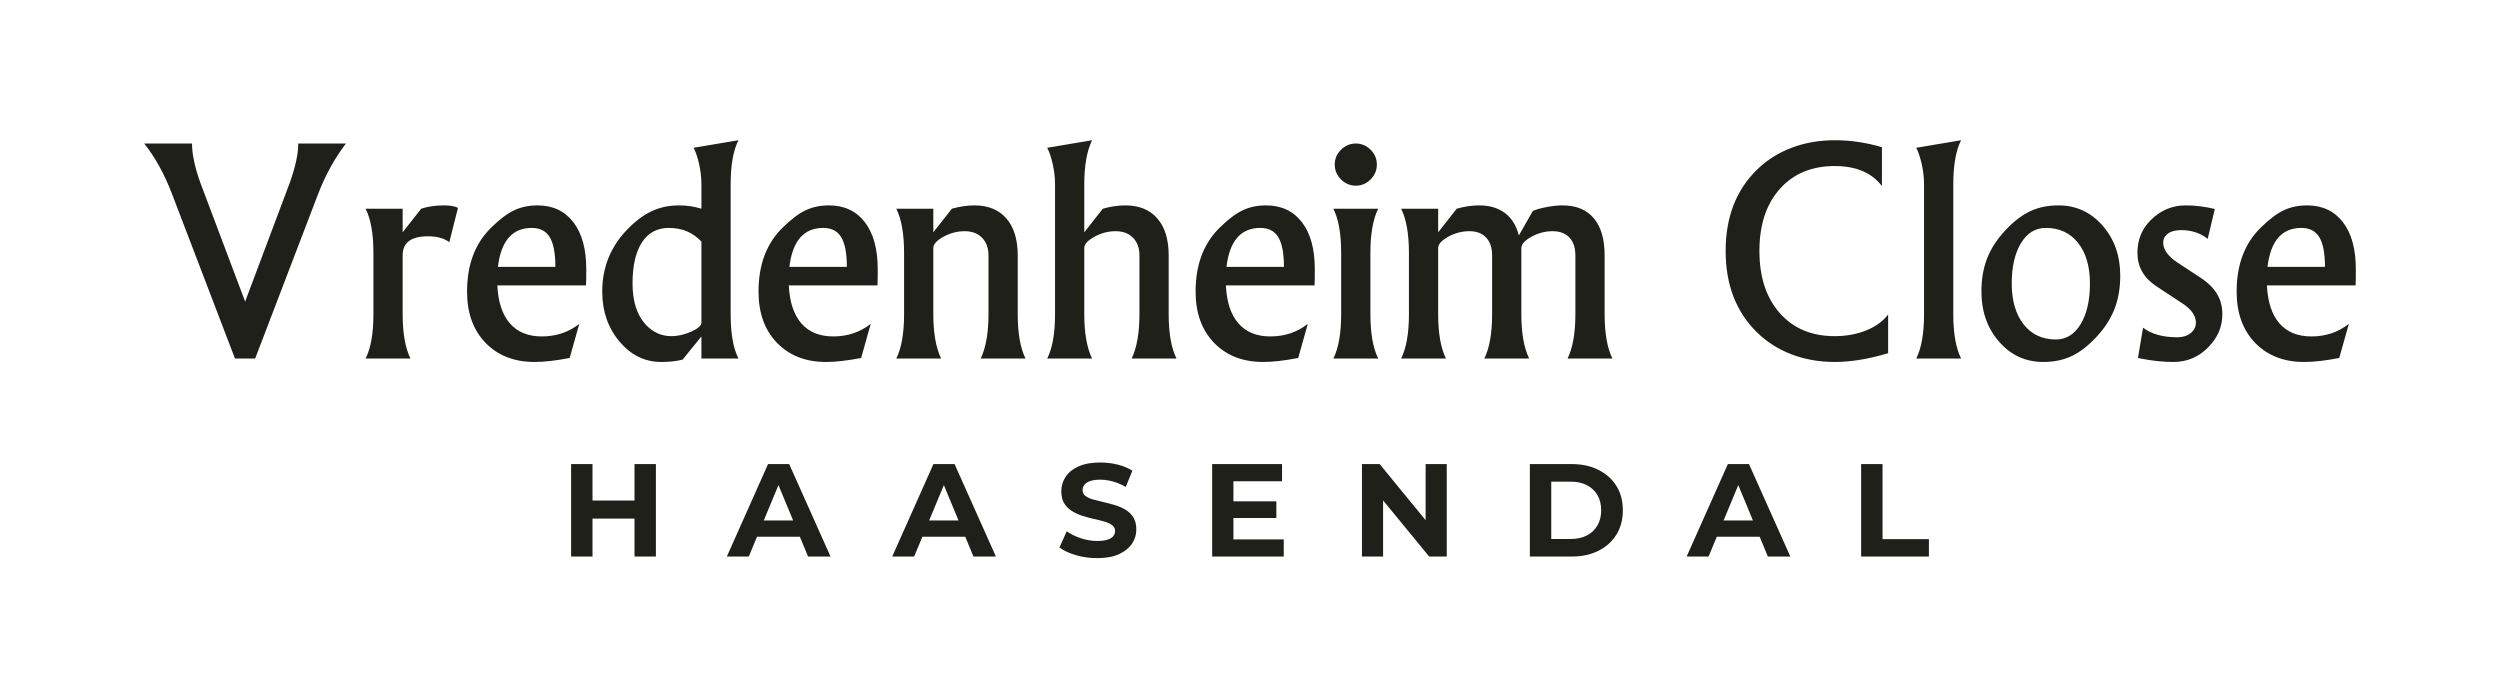 <?xml version="1.0" encoding="UTF-8"?>
<!DOCTYPE svg PUBLIC "-//W3C//DTD SVG 1.1//EN" "http://www.w3.org/Graphics/SVG/1.1/DTD/svg11.dtd">
<!-- Creator: CorelDRAW 2019 (64-Bit) -->
<svg xmlns="http://www.w3.org/2000/svg" xml:space="preserve" width="108.162mm" height="30.214mm" version="1.1" style="shape-rendering:geometricPrecision; text-rendering:geometricPrecision; image-rendering:optimizeQuality; fill-rule:evenodd; clip-rule:evenodd"
viewBox="0 0 10480.74 2927.66"
 xmlns:xlink="http://www.w3.org/1999/xlink"
 xmlns:xodm="http://www.corel.com/coreldraw/odm/2003">
 <defs>
  <style type="text/css">
   <![CDATA[
    .fil1 {fill:none}
    .fil0 {fill:#1E2019;fill-rule:nonzero}
   ]]>
  </style>
 </defs>
 <g id="Layer_x0020_1">
  <path class="fil0" d="M1027.71 1264.3l186.93 -497.56c23.76,-66.38 35.74,-121.35 35.74,-165.13l200.09 0c-46.73,60.67 -85.61,130.97 -116.64,211.07l-264.09 690.38 -84.63 0 -264.1 -690.38c-32.2,-83.84 -71.08,-154.33 -116.64,-211.07l200.68 0c0,44.96 11.78,99.94 35.15,165.13l187.52 497.56zm1632.33 681.24l89.7 0 0 387.6 -89.7 0 0 -387.6zm-176.08 387.6l-89.71 0 0 -387.6 89.71 0 0 387.6zm182.72 -158.92l-189.37 0 0 -75.85 189.37 0 0 75.85zm380.48 158.92l172.76 -387.6 88.59 0 173.32 387.6 -94.14 0 -141.75 -342.21 35.44 0 -142.31 342.21 -91.92 0zm86.38 -83.06l23.82 -68.11 199.34 0 24.36 68.11 -247.52 0zm606.95 83.06l172.76 -387.6 88.59 0 173.32 387.6 -94.14 0 -141.75 -342.21 35.44 0 -142.31 342.21 -91.92 0zm86.38 -83.06l23.82 -68.11 199.34 0 24.36 68.11 -247.52 0zm772.52 89.71c-31.01,0 -60.73,-4.16 -89.15,-12.46 -28.42,-8.3 -51.31,-19.11 -68.66,-32.39l30.46 -67.56c16.61,11.81 36.27,21.5 58.97,29.07 22.7,7.57 45.68,11.36 68.94,11.36 17.71,0 32.02,-1.75 42.91,-5.26 10.89,-3.51 18.92,-8.4 24.09,-14.67 5.16,-6.28 7.75,-13.48 7.75,-21.6 0,-10.34 -4.06,-18.55 -12.18,-24.64 -8.12,-6.09 -18.83,-11.08 -32.11,-14.95 -13.29,-3.88 -27.96,-7.57 -44.03,-11.08 -16.06,-3.51 -32.11,-7.84 -48.17,-13.01 -16.06,-5.16 -30.74,-11.81 -44.02,-19.93 -13.29,-8.12 -24.09,-18.83 -32.39,-32.11 -8.3,-13.29 -12.46,-30.27 -12.46,-50.95 0,-22.14 6,-42.35 17.99,-60.63 12,-18.28 30.09,-32.86 54.27,-43.74 24.18,-10.89 54.53,-16.34 91.08,-16.34 24.36,0 48.36,2.86 71.99,8.59 23.62,5.72 44.48,14.3 62.57,25.75l-27.68 68.11c-18.09,-10.34 -36.18,-18 -54.26,-22.98 -18.09,-4.98 -35.81,-7.47 -53.16,-7.47 -17.35,0 -31.57,2.03 -42.64,6.09 -11.08,4.06 -19.01,9.32 -23.82,15.78 -4.8,6.46 -7.2,13.93 -7.2,22.42 0,9.97 4.06,17.99 12.19,24.09 8.12,6.09 18.83,10.98 32.11,14.67 13.29,3.69 27.96,7.38 44.02,11.08 16.06,3.69 32.11,7.94 48.18,12.74 16.06,4.8 30.73,11.26 44.02,19.38 13.28,8.12 24.09,18.83 32.39,32.11 8.3,13.29 12.45,30.09 12.45,50.39 0,21.78 -6.09,41.71 -18.27,59.81 -12.19,18.09 -30.37,32.66 -54.54,43.74 -24.18,11.08 -54.73,16.62 -91.65,16.62zm564.88 -238.11l186.61 0 0 69.78 -186.61 0 0 -69.78zm6.64 159.48l210.98 0 0 71.99 -300.12 0 0 -387.6 292.92 0 0 71.98 -203.78 0 0 243.64zm538.84 71.99l0 -387.6 74.2 0 228.69 279.08 -35.99 0 0 -279.08 88.59 0 0 387.6 -73.64 0 -229.24 -279.08 35.99 0 0 279.08 -88.59 0zm703.85 0l0 -387.6 176.08 0c42.08,0 79.19,8.02 111.3,24.08 32.12,16.07 57.22,38.49 75.31,67.28 18.09,28.8 27.13,62.95 27.13,102.44 0,39.13 -9.04,73.19 -27.13,102.17 -18.09,28.97 -43.19,51.49 -75.31,67.55 -32.11,16.06 -69.21,24.09 -111.3,24.09l-176.08 0zm89.71 -73.64l81.95 0c25.84,0 48.27,-4.89 67.28,-14.68 19.01,-9.78 33.78,-23.71 44.3,-41.8 10.51,-18.09 15.78,-39.31 15.78,-63.68 0,-24.73 -5.26,-46.05 -15.78,-63.95 -10.52,-17.91 -25.29,-31.74 -44.3,-41.53 -19.01,-9.78 -41.43,-14.67 -67.28,-14.67l-81.95 0 0 240.32zm567.63 73.64l172.76 -387.6 88.59 0 173.32 387.6 -94.14 0 -141.75 -342.21 35.44 0 -142.31 342.21 -91.92 0zm86.38 -83.06l23.82 -68.11 199.34 0 24.36 68.11 -247.52 0zm645.16 83.06l0 -387.6 89.71 0 0 314.51 194.35 0 0 73.09 -284.06 0zm-6269.74 -830.07c22,-43.79 32.79,-105.83 32.79,-186.34l0 -255.46c0,-80.5 -10.79,-142.74 -32.79,-186.34l155.32 0 0 98.96 77.75 -98.96c28.28,-9.22 59.89,-13.94 94.25,-13.94 27.68,0 47.52,3.54 59.89,10.41l-36.33 143.93c-21.4,-16.5 -51.25,-24.75 -89.74,-24.75 -70.48,0 -105.83,26.51 -105.83,79.92l0 246.23c0,80.5 11,142.55 32.79,186.34l-188.11 0zm554.71 -384.26l240.92 0c0,-56.75 -7.85,-98.18 -23.56,-124.29 -15.71,-26.11 -40.84,-39.08 -75.41,-39.08 -81.68,0 -129,54.39 -141.96,163.37zm153.55 398.59c-85.22,0 -153.55,-26.71 -205.39,-80.11 -51.84,-53.6 -77.56,-125.28 -77.56,-215.01 0,-112.71 33.58,-202.05 101.12,-268.02 34.95,-34.56 66.96,-58.71 95.81,-72.46 28.87,-13.74 61.66,-20.81 98.18,-20.81 64.41,0 114.48,23.57 150.61,70.49 36.12,47.12 53.99,112.51 53.99,196.55 0,32.2 -0.19,54.98 -0.98,68.33l-371.69 0c3.14,69.51 20.61,122.53 52.42,159.24 31.81,36.52 76.39,54.78 133.91,54.78 60.28,0 112.51,-17.66 157.08,-52.82l-40.25 143.15c-57.93,11.19 -107.01,16.69 -147.27,16.69zm854.92 -929.54c-21.99,43 -32.79,104.85 -32.79,185.75l0 543.7c0,80.9 10.8,142.75 32.79,185.75l-155.31 0 0 -92.68 -78.93 97.2c-25.92,6.68 -55.97,9.82 -89.74,9.82 -68.53,0 -126.84,-28.66 -175.14,-86 -48.11,-57.33 -72.06,-127.04 -72.06,-209.12 0,-99.95 34.17,-185.95 102.3,-257.61 34.56,-36.13 69.31,-62.44 104.07,-78.93 34.95,-16.5 73.63,-24.75 116.24,-24.75 32.21,0 63.23,4.72 93.27,13.94l0 -101.32c0,-27.3 -3.15,-54.98 -9.23,-83.45 -6.09,-28.28 -13.94,-51.84 -23.56,-70.69l188.1 -31.62zm-291.19 367.58c-49.48,0 -87.37,20.22 -113.49,60.68 -26.32,40.45 -39.47,97.97 -39.47,172.2 0,74.03 18.06,130.97 53.99,171.03 30.04,33.18 66.17,49.87 108.78,49.87 26.9,0 54.59,-6.29 83.06,-18.85 28.66,-12.77 43,-25.33 43,-38.1l0 -339.3c-35.74,-38.28 -80.9,-57.53 -135.88,-57.53zm504.63 163.37l240.92 0c0,-56.75 -7.85,-98.18 -23.56,-124.29 -15.71,-26.11 -40.84,-39.08 -75.41,-39.08 -81.68,0 -129,54.39 -141.96,163.37zm153.55 398.59c-85.22,0 -153.55,-26.71 -205.39,-80.11 -51.84,-53.6 -77.56,-125.28 -77.56,-215.01 0,-112.71 33.58,-202.05 101.12,-268.02 34.95,-34.56 66.96,-58.71 95.81,-72.46 28.87,-13.74 61.66,-20.81 98.18,-20.81 64.41,0 114.48,23.57 150.61,70.49 36.12,47.12 53.99,112.51 53.99,196.55 0,32.2 -0.19,54.98 -0.98,68.33l-371.69 0c3.14,69.51 20.61,122.53 52.42,159.24 31.81,36.52 76.39,54.78 133.91,54.78 60.28,0 112.51,-17.66 157.08,-52.82l-40.25 143.15c-57.93,11.19 -107.01,16.69 -147.27,16.69zm294.52 -14.33c22,-43.79 32.79,-105.83 32.79,-186.34l0 -255.46c0,-80.5 -10.79,-142.74 -32.79,-186.34l155.32 0 0 98.96 77.75 -98.96c32.99,-9.22 64.41,-13.94 94.25,-13.94 57.93,0 102.69,18.27 134.31,54.79 31.61,36.33 47.51,87.96 47.51,154.73l0 246.23c0,80.5 11,142.55 32.8,186.34l-188.11 0c21.79,-44.96 32.79,-107.01 32.79,-186.34l0 -246.23c0,-30.63 -8.84,-55.17 -26.71,-73.63 -17.87,-18.46 -42.41,-27.68 -73.44,-27.68 -31.02,0 -60.67,7.85 -88.75,23.36 -28.28,15.51 -42.41,31.41 -42.41,47.52l0 276.67c0,79.32 11,141.38 32.79,186.34l-188.11 0zm632.85 0c22,-43.79 32.79,-105.83 32.79,-186.34l0 -543.12c0,-27.3 -2.95,-54.98 -9.22,-83.45 -6.09,-28.28 -13.94,-51.84 -23.57,-70.69l188.11 -31.62c-21.79,44.38 -32.79,106.42 -32.79,185.75l0 200.28 77.75 -98.96c32.99,-9.22 64.41,-13.94 94.25,-13.94 57.93,0 102.69,18.27 134.31,54.79 31.61,36.33 47.51,87.96 47.51,154.73l0 246.23c0,80.5 11,142.55 32.8,186.34l-188.11 0c21.79,-44.96 32.79,-107.01 32.79,-186.34l0 -246.23c0,-30.63 -8.84,-55.17 -26.71,-73.63 -17.87,-18.46 -42.41,-27.68 -73.44,-27.68 -31.02,0 -60.67,7.85 -88.75,23.36 -28.28,15.51 -42.41,31.41 -42.41,47.52l0 276.67c0,79.32 11,141.38 32.79,186.34l-188.11 0zm751.45 -384.26l240.92 0c0,-56.75 -7.85,-98.18 -23.56,-124.29 -15.71,-26.11 -40.84,-39.08 -75.41,-39.08 -81.68,0 -129,54.39 -141.96,163.37zm153.55 398.59c-85.22,0 -153.55,-26.71 -205.39,-80.11 -51.84,-53.6 -77.56,-125.28 -77.56,-215.01 0,-112.71 33.58,-202.05 101.12,-268.02 34.95,-34.56 66.96,-58.71 95.81,-72.46 28.87,-13.74 61.66,-20.81 98.18,-20.81 64.41,0 114.48,23.57 150.61,70.49 36.12,47.12 53.99,112.51 53.99,196.55 0,32.2 -0.19,54.98 -0.98,68.33l-371.69 0c3.14,69.51 20.61,122.53 52.42,159.24 31.81,36.52 76.39,54.78 133.91,54.78 60.28,0 112.51,-17.66 157.08,-52.82l-40.25 143.15c-57.93,11.19 -107.01,16.69 -147.27,16.69zm300.41 -827.82c0,-23.76 8.64,-44.38 26.11,-61.85 17.48,-17.28 38.29,-26.11 62.44,-26.11 23.76,0 44.38,8.84 61.85,26.11 17.48,17.47 26.11,38.09 26.11,61.85 0,24.15 -8.63,44.96 -26.11,62.44 -17.47,17.47 -38.09,26.31 -61.85,26.31 -24.15,0 -44.96,-8.84 -62.44,-26.31 -17.47,-17.48 -26.11,-38.29 -26.11,-62.44zm-5.89 813.49c22,-43.79 32.79,-105.83 32.79,-186.34l0 -256.05c0,-80.12 -10.79,-142.16 -32.79,-185.75l188.11 0c-21.79,43.59 -32.79,105.64 -32.79,185.75l0 256.05c0,80.5 11,142.55 32.79,186.34l-188.11 0zm284.13 0c22,-43.79 32.79,-105.83 32.79,-186.34l0 -255.46c0,-80.5 -10.79,-142.74 -32.79,-186.34l155.32 0 0 98.96 77.75 -98.96c32.21,-9.22 63.62,-13.94 94.25,-13.94 43.79,0 79.72,10.8 108.2,32.4 28.47,21.4 47.71,52.63 58.12,93.66l58.7 -102.9c15.72,-6.68 35.35,-11.98 59.3,-16.49 23.76,-4.32 45.36,-6.68 64.99,-6.68 57.14,0 100.74,18.07 130.97,53.81 30.44,35.93 45.56,87.76 45.56,155.71l0 246.23c0,80.5 10.99,142.55 32.79,186.34l-188.11 0c21.79,-44.96 32.79,-107.01 32.79,-186.34l0 -246.23c0,-31.81 -8.44,-56.74 -24.93,-74.61 -16.7,-17.67 -40.26,-26.71 -70.49,-26.71 -31.22,0 -60.68,7.85 -88.95,23.36 -28.28,15.51 -42.21,31.41 -42.21,47.52l0 276.67c0,79.32 10.79,141.38 32.79,186.34l-188.11 0c21.79,-43.79 32.79,-105.83 32.79,-186.34l0 -246.23c0,-31.81 -8.44,-56.74 -25.14,-74.61 -16.69,-17.67 -40.06,-26.71 -70.49,-26.71 -31.02,0 -60.47,7.85 -88.56,23.36 -27.88,15.51 -42.02,31.41 -42.02,47.52l0 276.67c0,80.5 11,142.55 32.79,186.34l-188.11 0zm2015.78 -723.17c-43,-55.96 -108.79,-83.84 -197.93,-83.84 -96.61,0 -173.38,32.01 -230.33,96.02 -56.94,64.01 -85.42,150.6 -85.42,259.97 0,109.37 28.48,196.16 85.42,260.56 56.95,64.41 133.72,96.61 230.33,96.61 47.71,0 91.3,-7.86 131.16,-23.76 39.85,-15.9 70.88,-38.28 92.67,-67.15l0 162.38c-81.68,24.54 -156.3,36.71 -223.84,36.71 -64.8,0 -125.08,-10.6 -180.84,-31.8 -55.77,-21.4 -104.26,-52.24 -145.31,-92.49 -87.37,-85.8 -131.16,-199.5 -131.16,-341.06 0,-141.57 43.79,-255.07 131.16,-340.48 41.05,-40.25 89.54,-71.08 145.31,-92.08 55.77,-21.21 116.05,-31.62 180.84,-31.62 66.75,0 132.73,9.82 197.93,29.26l0 162.77zm143.72 723.17c22,-43.79 32.79,-105.83 32.79,-186.34l0 -543.12c0,-27.3 -2.95,-54.98 -9.22,-83.45 -6.09,-28.28 -13.94,-51.84 -23.57,-70.69l188.11 -31.62c-21.79,43 -32.79,104.85 -32.79,185.75l0 543.12c0,80.5 11,142.55 32.79,186.34l-188.11 0zm543.12 -547.63c-43.39,0 -77.95,21.21 -103.87,63.82 -25.92,42.61 -38.88,98.96 -38.88,169.06 0,71.87 16.69,128.81 49.67,171.22 33.19,42.41 78.35,63.62 135.48,63.62 43.4,0 77.95,-21.6 103.88,-64.41 25.92,-43 38.88,-99.75 38.88,-170.44 0,-71.28 -16.49,-127.83 -49.68,-169.84 -33.18,-42.02 -78.34,-63.03 -135.48,-63.03zm211.08 458.49c-34.55,36.72 -69.12,63.23 -103.67,79.33 -34.37,16.09 -73.84,24.15 -117.82,24.15 -74.02,0 -135.87,-28.28 -185.15,-84.83 -49.49,-56.55 -74.22,-126.84 -74.22,-210.88 0,-51.64 8.05,-98.18 24.15,-139.21 16.1,-41.04 41.82,-80.31 76.98,-117.81 34.55,-36.92 69.12,-63.23 103.67,-79.33 34.36,-16.3 73.83,-24.35 117.81,-24.35 74.03,0 135.88,28.28 185.16,84.63 49.49,56.36 74.22,126.45 74.22,209.9 0,52.23 -8.05,98.96 -24.35,140.4 -16.3,41.42 -41.82,80.7 -76.77,118zm418.22 -61.66c0,-29.45 -19.83,-56.94 -59.29,-82.27l-105.83 -69.52c-53.41,-35.34 -79.92,-82.07 -79.92,-140.39 0,-54.39 18.27,-100.14 55.17,-136.86 41.43,-41.43 90.52,-62.25 147.27,-62.25 39.86,0 80.5,5.11 121.94,15.13l-29.84 125.27c-31.03,-24.54 -68.14,-36.71 -111.13,-36.71 -23.37,0 -41.83,4.71 -55.17,14.33 -13.35,9.62 -20.23,22.38 -20.23,38.49 0,28.86 19.84,56.35 59.3,82.86l96.61 63.42c32.01,21.01 55.17,43.98 69.9,68.72 14.92,24.75 22.19,53.02 22.19,84.83 0,51.25 -18.86,96.8 -56.95,136.28 -40.65,42.61 -90.13,63.81 -148.44,63.81 -45.95,0 -95.44,-5.49 -148.45,-16.69l21.4 -127.04c34.95,26.9 82.86,40.25 143.73,40.25 22.78,0 41.23,-5.89 55.77,-17.47 14.73,-11.78 21.99,-26.51 21.99,-44.19zm300.23 -233.46l240.92 0c0,-56.75 -7.85,-98.18 -23.56,-124.29 -15.71,-26.11 -40.84,-39.08 -75.41,-39.08 -81.68,0 -129,54.39 -141.96,163.37zm153.55 398.59c-85.22,0 -153.55,-26.71 -205.39,-80.11 -51.84,-53.6 -77.56,-125.28 -77.56,-215.01 0,-112.71 33.58,-202.05 101.12,-268.02 34.95,-34.56 66.96,-58.71 95.81,-72.46 28.87,-13.74 61.66,-20.81 98.18,-20.81 64.41,0 114.48,23.57 150.61,70.49 36.12,47.12 53.99,112.51 53.99,196.55 0,32.2 -0.19,54.98 -0.98,68.33l-371.69 0c3.14,69.51 20.61,122.53 52.42,159.24 31.81,36.52 76.39,54.78 133.91,54.78 60.28,0 112.51,-17.66 157.08,-52.82l-40.25 143.15c-57.93,11.19 -107.01,16.69 -147.27,16.69z"/>
  <rect class="fil1" width="10480.74" height="2927.66"/>
 </g>
</svg>
